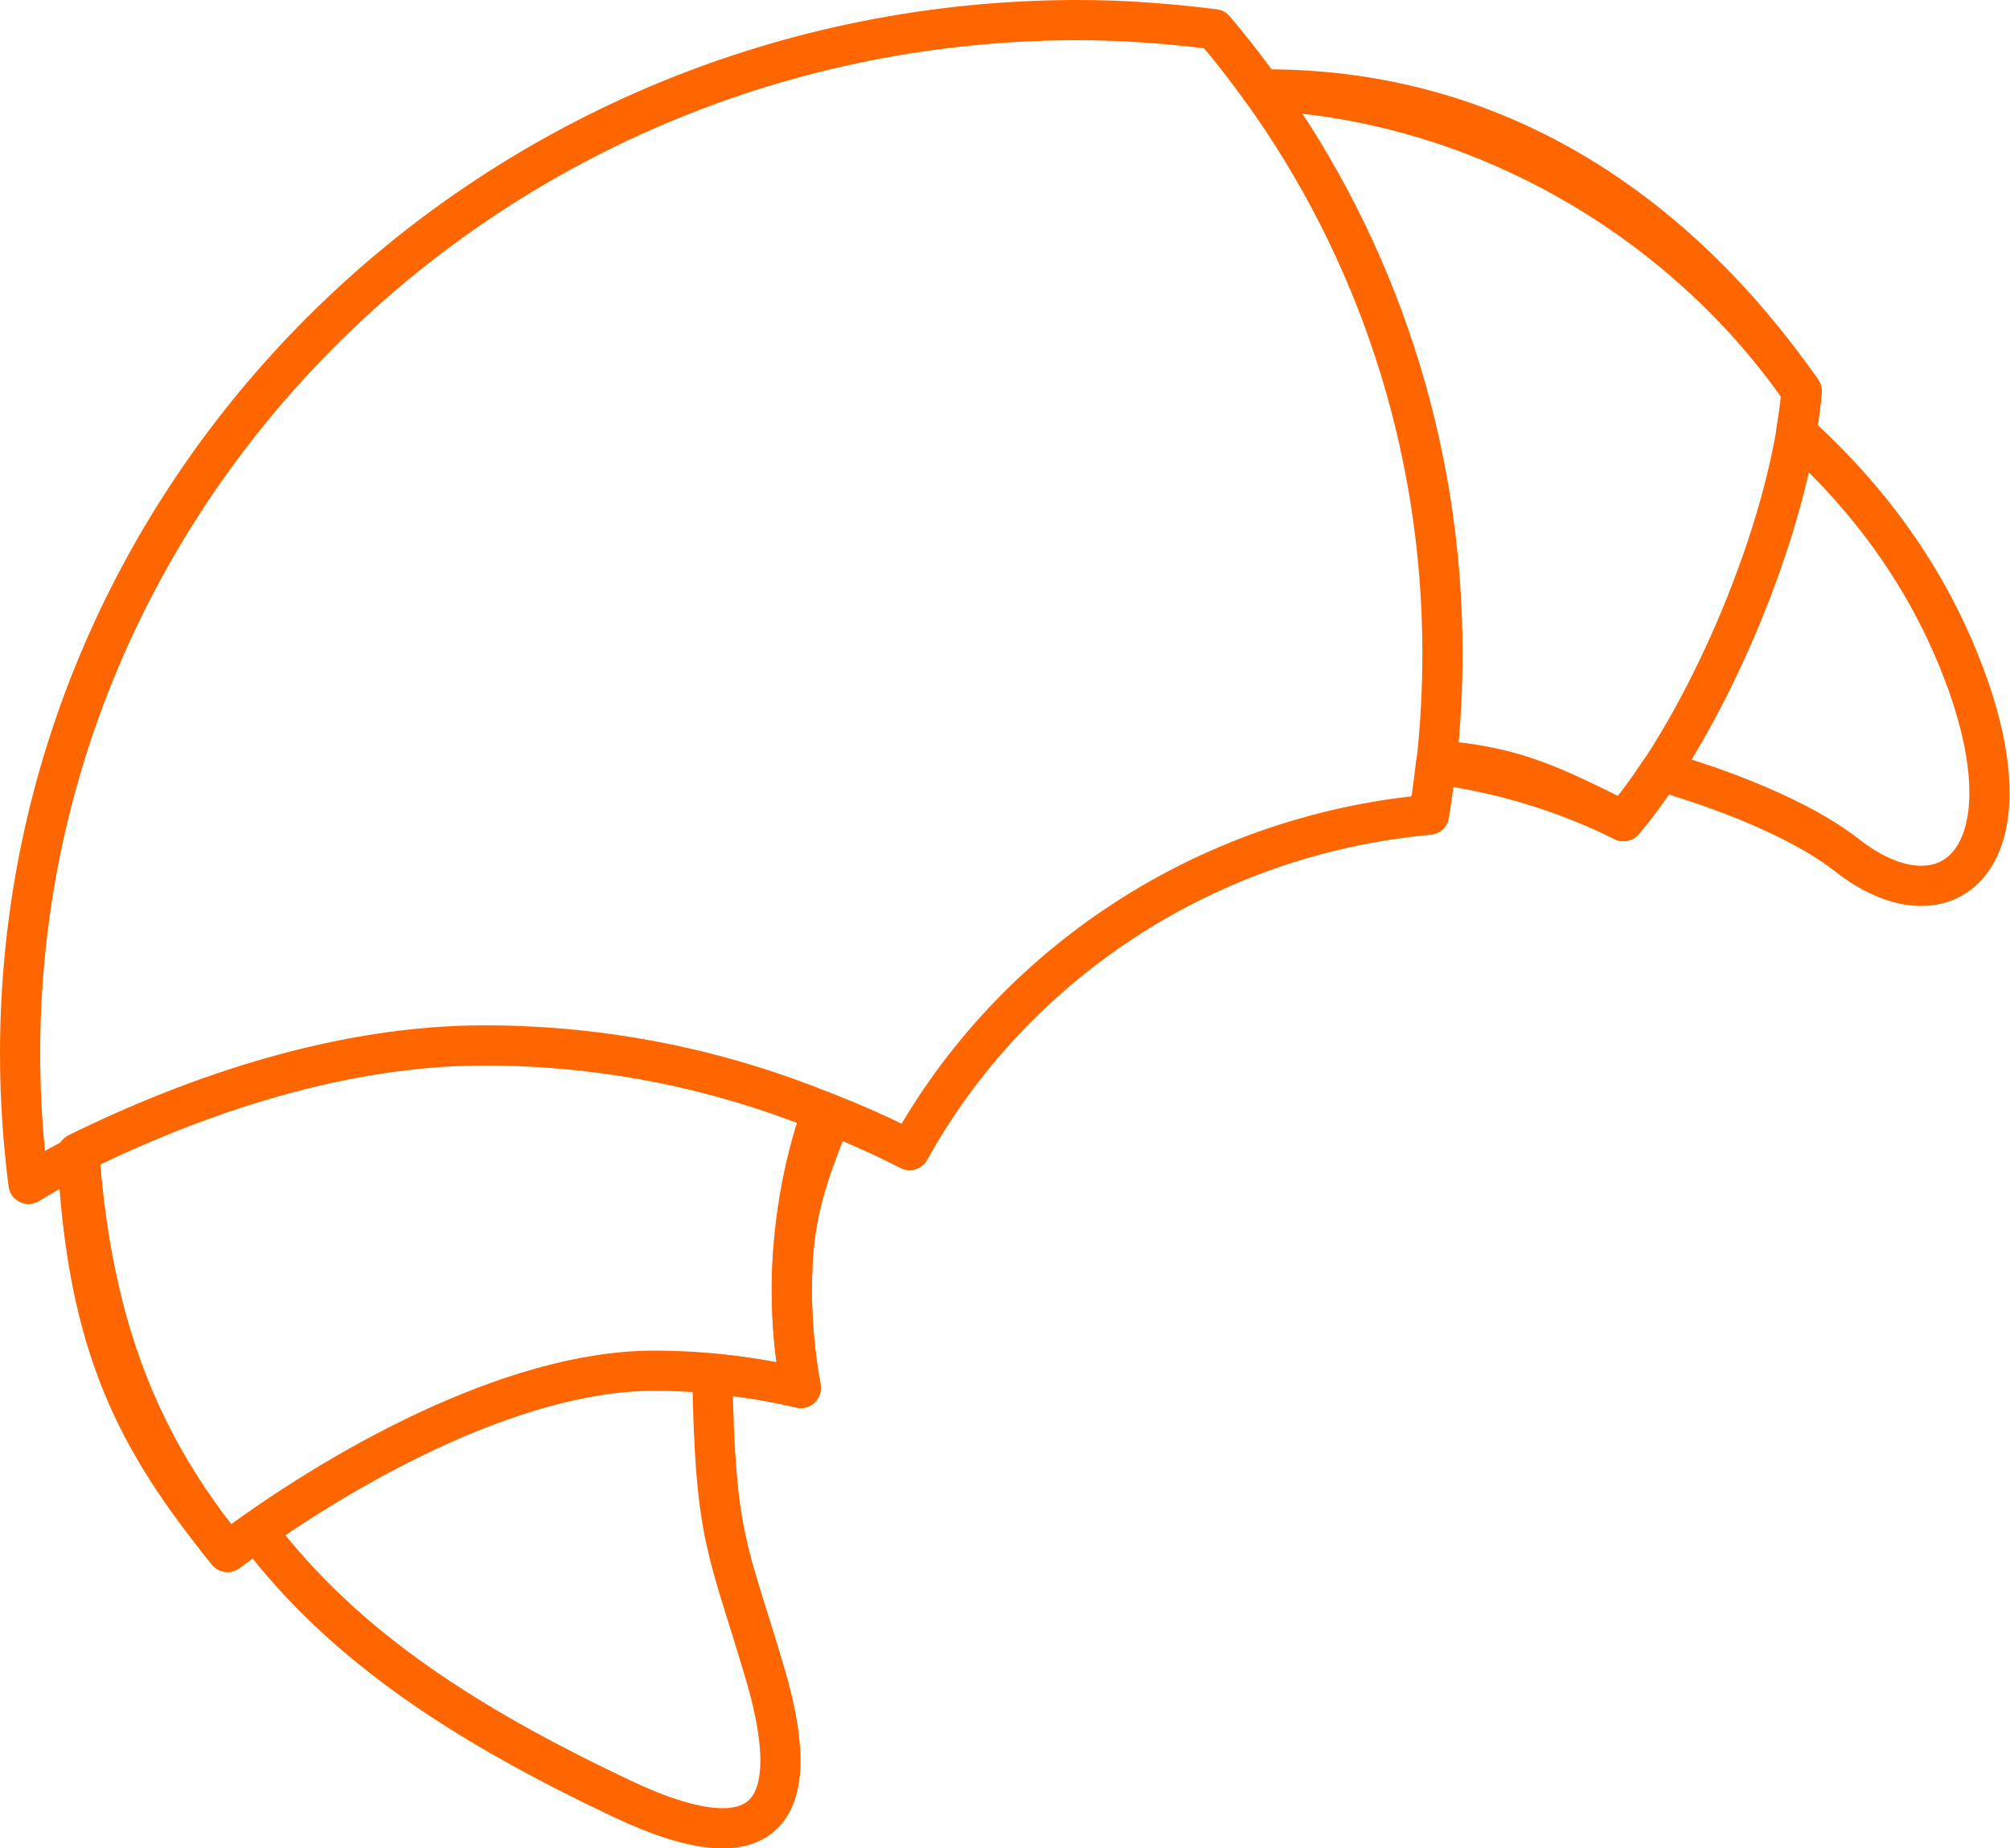 <?xml version="1.0" encoding="UTF-8" standalone="no"?>
<svg
   xmlns:dc="http://purl.org/dc/elements/1.1/"
   xmlns:cc="http://creativecommons.org/ns#"
   xmlns:rdf="http://www.w3.org/1999/02/22-rdf-syntax-ns#"
   xmlns:svg="http://www.w3.org/2000/svg"
   xmlns="http://www.w3.org/2000/svg"
   xmlns:sodipodi="http://sodipodi.sourceforge.net/DTD/sodipodi-0.dtd"
   xmlns:inkscape="http://www.inkscape.org/namespaces/inkscape"
   width="100"
   height="91.939"
   version="1.1"
   id="svg14"
   sodipodi:docname="demo_croissant.svg"
   inkscape:version="0.92.3 (2405546, 2018-03-11)">
  <defs
     id="defs18" />
  <sodipodi:namedview
     pagecolor="#ffffff"
     bordercolor="#666666"
     borderopacity="1"
     objecttolerance="10"
     gridtolerance="10"
     guidetolerance="10"
     inkscape:pageopacity="0"
     inkscape:pageshadow="2"
     inkscape:window-width="1209"
     inkscape:window-height="965"
     id="namedview16"
     showgrid="false"
     fit-margin-top="0"
     fit-margin-left="0"
     fit-margin-right="0"
     fit-margin-bottom="0"
     inkscape:zoom="1.3906434"
     inkscape:cx="-79.195973"
     inkscape:cy="-61.652488"
     inkscape:window-x="0"
     inkscape:window-y="0"
     inkscape:window-maximized="0"
     inkscape:current-layer="g12" />
  <g
     id="g12"
     style="stroke:#000000"
     transform="translate(-164.803,-271.793)">
    <title
       id="title3">Layer 1</title>
    <path
       style="fill:none;fill-rule:evenodd;stroke:#ff6600;stroke-width:2;stroke-linecap:round;stroke-linejoin:round;stroke-miterlimit:4;stroke-dasharray:none;stroke-dashoffset:0;marker-start:none;marker-mid:none;marker-end:none"
       d="M 53.658 1 C 24.578 1 1 24.025 1 52.416 C 1 54.61 1.147 56.767 1.42 58.889 C 2.247 58.384 3.092 57.907 3.951 57.455 C 4.611 66.18 7.058 71.943 11.322 77.193 C 11.771 76.856 12.275 76.505 12.77 76.156 C 17.178 81.994 23.371 85.879 30.908 89.453 C 38.747 93.17 39.9 89.476 38.072 83.277 C 36.22 76.997 35.576 76.63 35.441 68.328 C 36.939 68.468 38.411 68.701 39.84 69.039 C 39.557 67.462 39.395 65.83 39.395 64.176 C 39.395 61.061 39.923 58.067 40.889 55.266 C 42.381 55.84 43.842 56.484 45.256 57.209 C 50.345 48.023 59.923 41.545 71.096 40.525 C 71.234 39.695 71.343 38.852 71.439 38.006 C 74.759 38.443 77.897 39.424 80.77 40.842 C 81.385 40.114 82 39.269 82.605 38.352 C 86.829 39.579 90.063 41.106 91.893 42.541 C 96.669 46.287 101.11 43.005 97.873 33.967 C 96.159 29.179 93.251 25.019 89.359 21.518 C 89.48 20.808 89.578 20.113 89.633 19.453 C 83.641 10.859 73.607 5.007 62.789 4.496 C 62.037 3.45 61.247 2.433 60.416 1.455 C 58.202 1.178 55.949 1 53.658 1 z "
       transform="translate(164.803,271.793)"
       id="path3185" />
    <path
       inkscape:connector-curvature="0"
       style="fill:none;fill-rule:evenodd;stroke:#ff6600;stroke-width:2;stroke-linecap:round;stroke-linejoin:round;stroke-miterlimit:4;stroke-dasharray:none;stroke-dashoffset:0;marker-start:none;marker-mid:none;marker-end:none"
       id="path822"
       d="m 227.563,276.243 c 5.645,7.837 9.004,17.54 9.004,28.033 0,1.802 -0.094,3.585 -0.286,5.34 3.967,0.284 5.921,1.356 9.292,3.019 4.135,-4.883 8.305,-14.641 8.864,-21.39 -6.324,-9.071 -15.373,-15.099 -26.873,-15.002 z"
       stroke-miterlimit="4"
       sodipodi:nodetypes="cscccc" />
    <path
       inkscape:connector-curvature="0"
       style="fill:none;fill-opacity:1;fill-rule:evenodd;stroke:#ff6600;stroke-width:2;stroke-linecap:round;stroke-linejoin:round;stroke-miterlimit:4;stroke-dasharray:none;stroke-dashoffset:0;marker-start:none;marker-mid:none;marker-end:none"
       id="path824"
       d="m 188.894,323.793 c -7.074,0 -14.253,2.415 -20.241,5.365 0.474,9.624 2.953,14.266 7.47,19.828 5.3,-3.991 14.058,-9.013 21.201,-9.013 2.516,0 4.97,0.303 7.317,0.858 -0.283,-1.577 -0.445,-3.209 -0.445,-4.863 0,-3.6 0.702,-5.546 1.973,-8.711 -5.334,-2.231 -11.164,-3.464 -17.276,-3.464 z"
       stroke-miterlimit="4"
       sodipodi:nodetypes="cccscsccc" />
  </g>
</svg>

